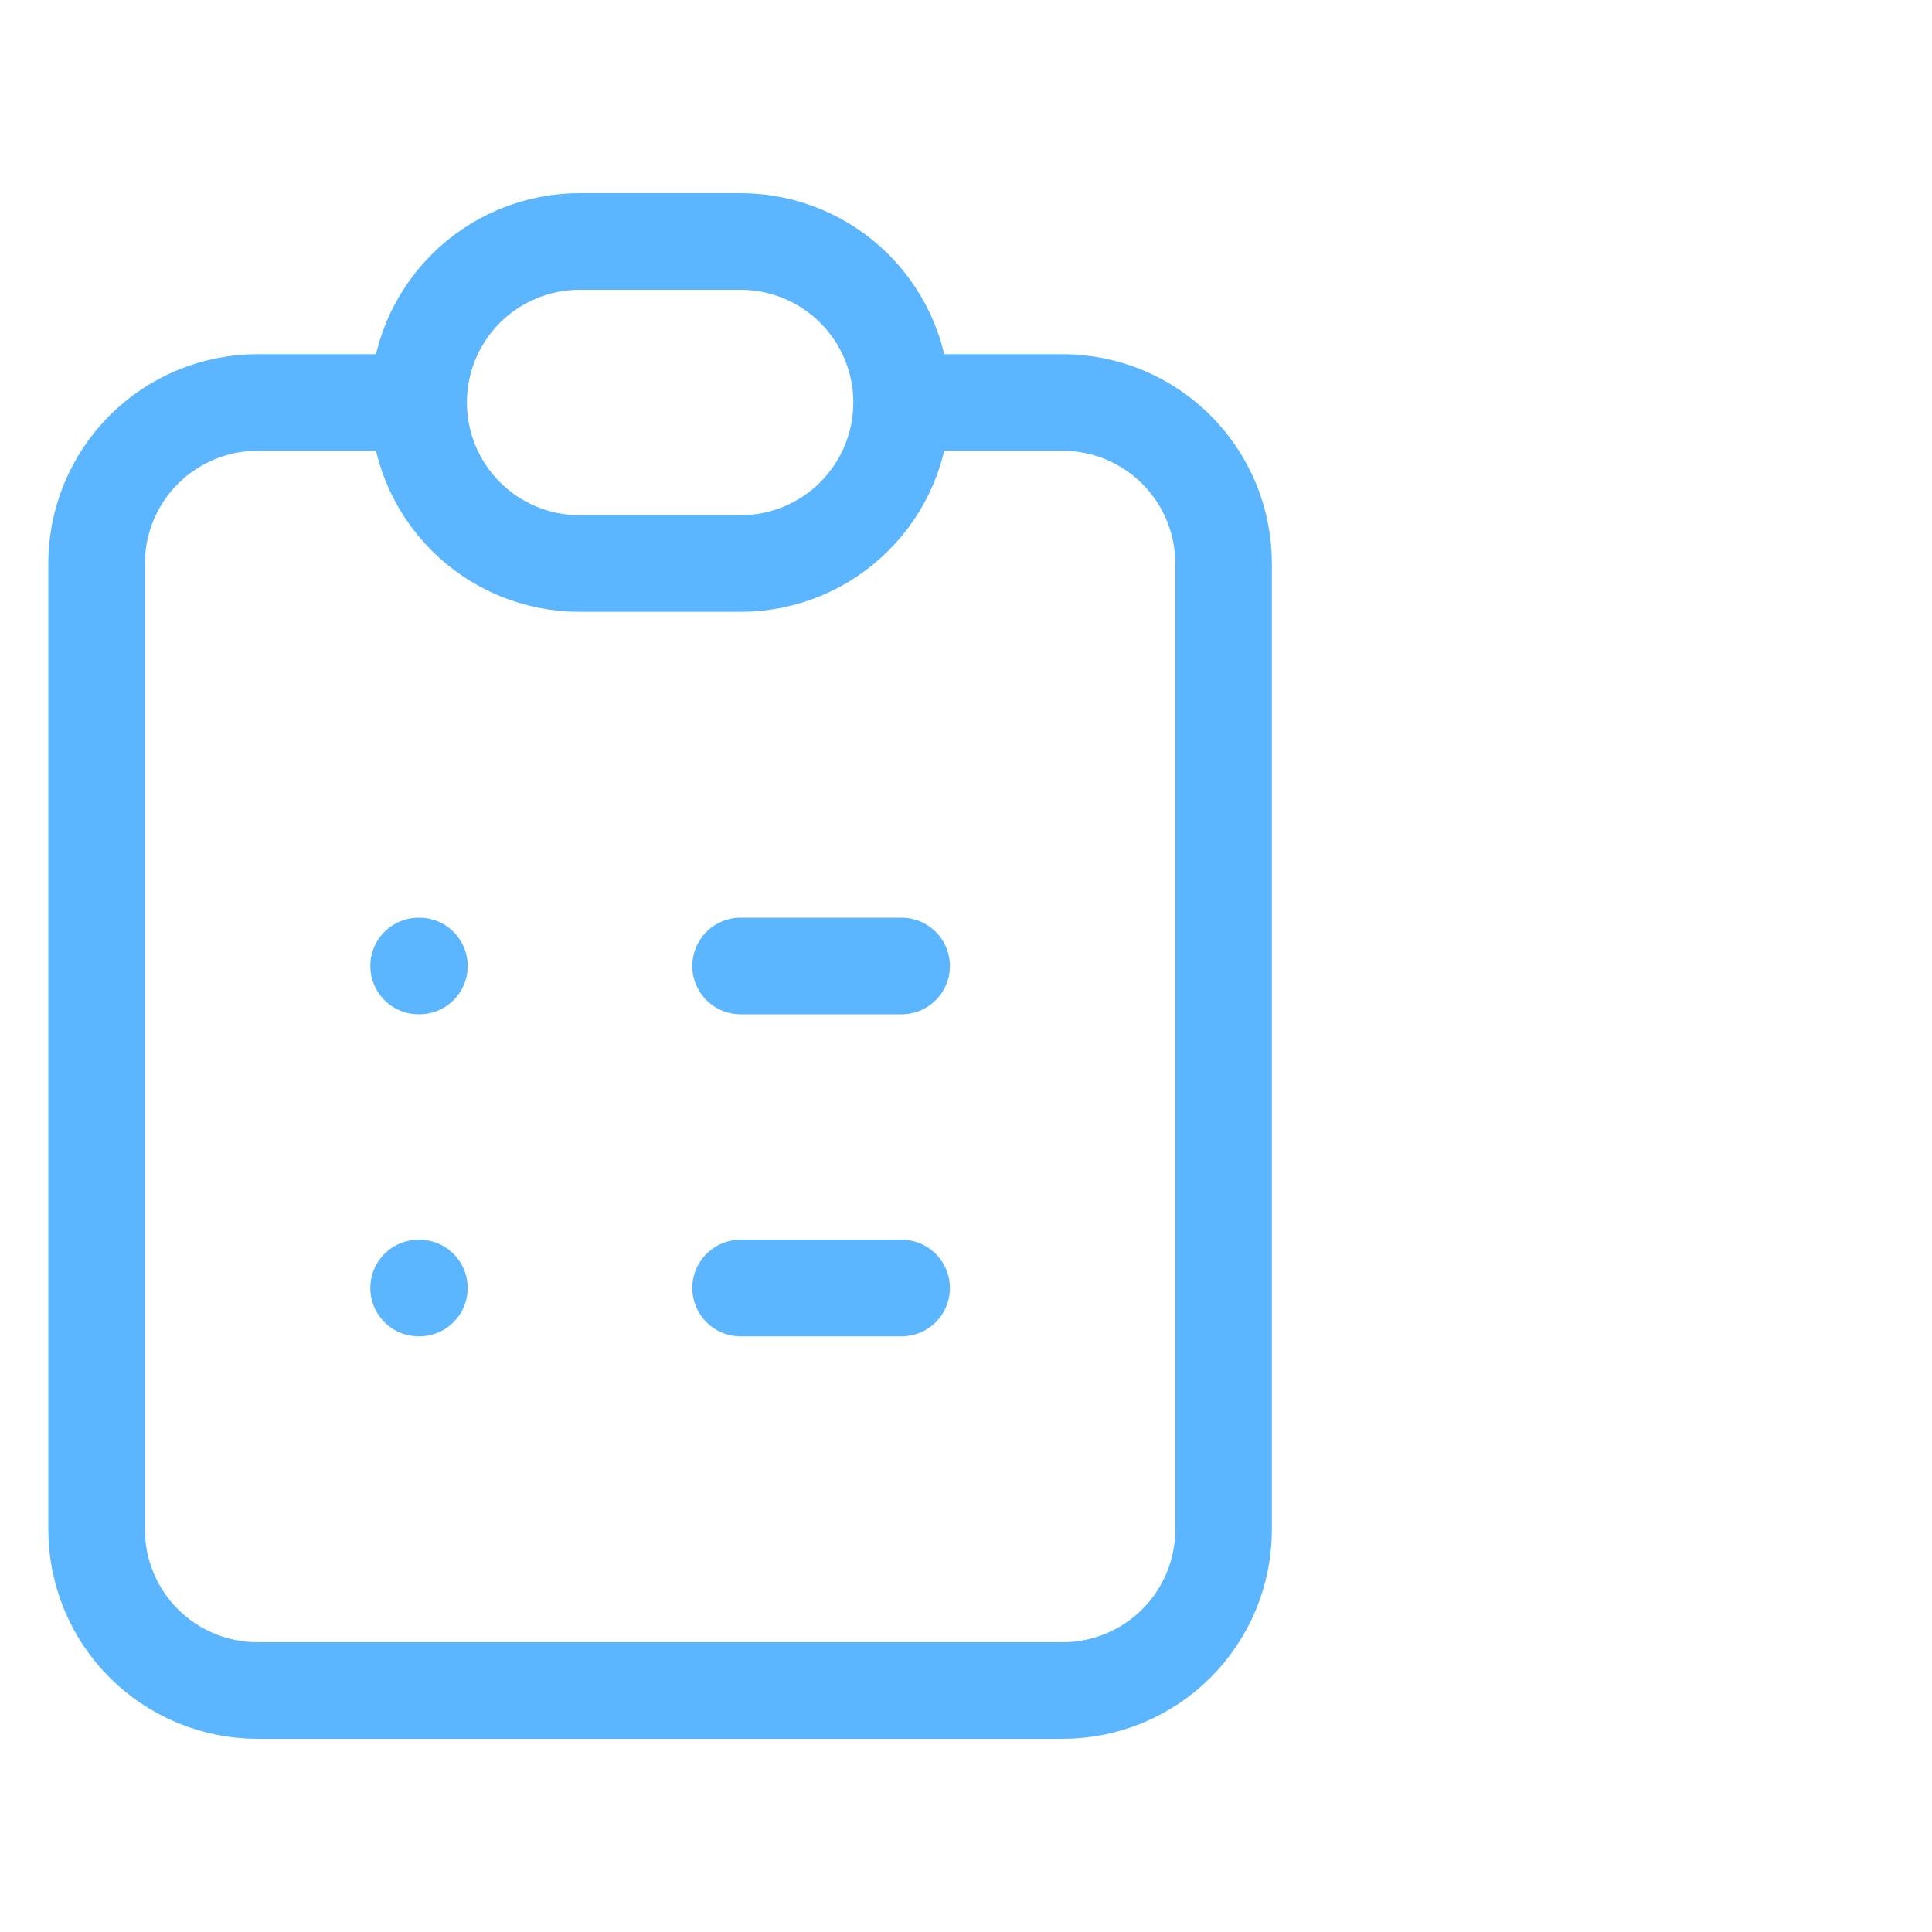 <svg width="40" height="40" viewBox="0 0 40 40" fill="none" xmlns="http://www.w3.org/2000/svg">
<path d="M8.667 8.333H5.333C4.449 8.333 3.601 8.685 2.976 9.31C2.351 9.935 2 10.783 2 11.667V31.667C2 32.551 2.351 33.399 2.976 34.024C3.601 34.649 4.449 35 5.333 35H22C22.884 35 23.732 34.649 24.357 34.024C24.982 33.399 25.333 32.551 25.333 31.667V11.667C25.333 10.783 24.982 9.935 24.357 9.31C23.732 8.685 22.884 8.333 22 8.333H18.667M8.667 8.333C8.667 7.449 9.018 6.601 9.643 5.976C10.268 5.351 11.116 5 12 5H15.333C16.217 5 17.065 5.351 17.69 5.976C18.316 6.601 18.667 7.449 18.667 8.333M8.667 8.333C8.667 9.217 9.018 10.065 9.643 10.69C10.268 11.316 11.116 11.667 12 11.667H15.333C16.217 11.667 17.065 11.316 17.69 10.69C18.316 10.065 18.667 9.217 18.667 8.333M8.667 20H8.683M15.333 20H18.667M8.667 26.667H8.683M15.333 26.667H18.667" stroke="#5CB6FF" stroke-width="2" stroke-linecap="round" stroke-linejoin="round"/>
</svg>

